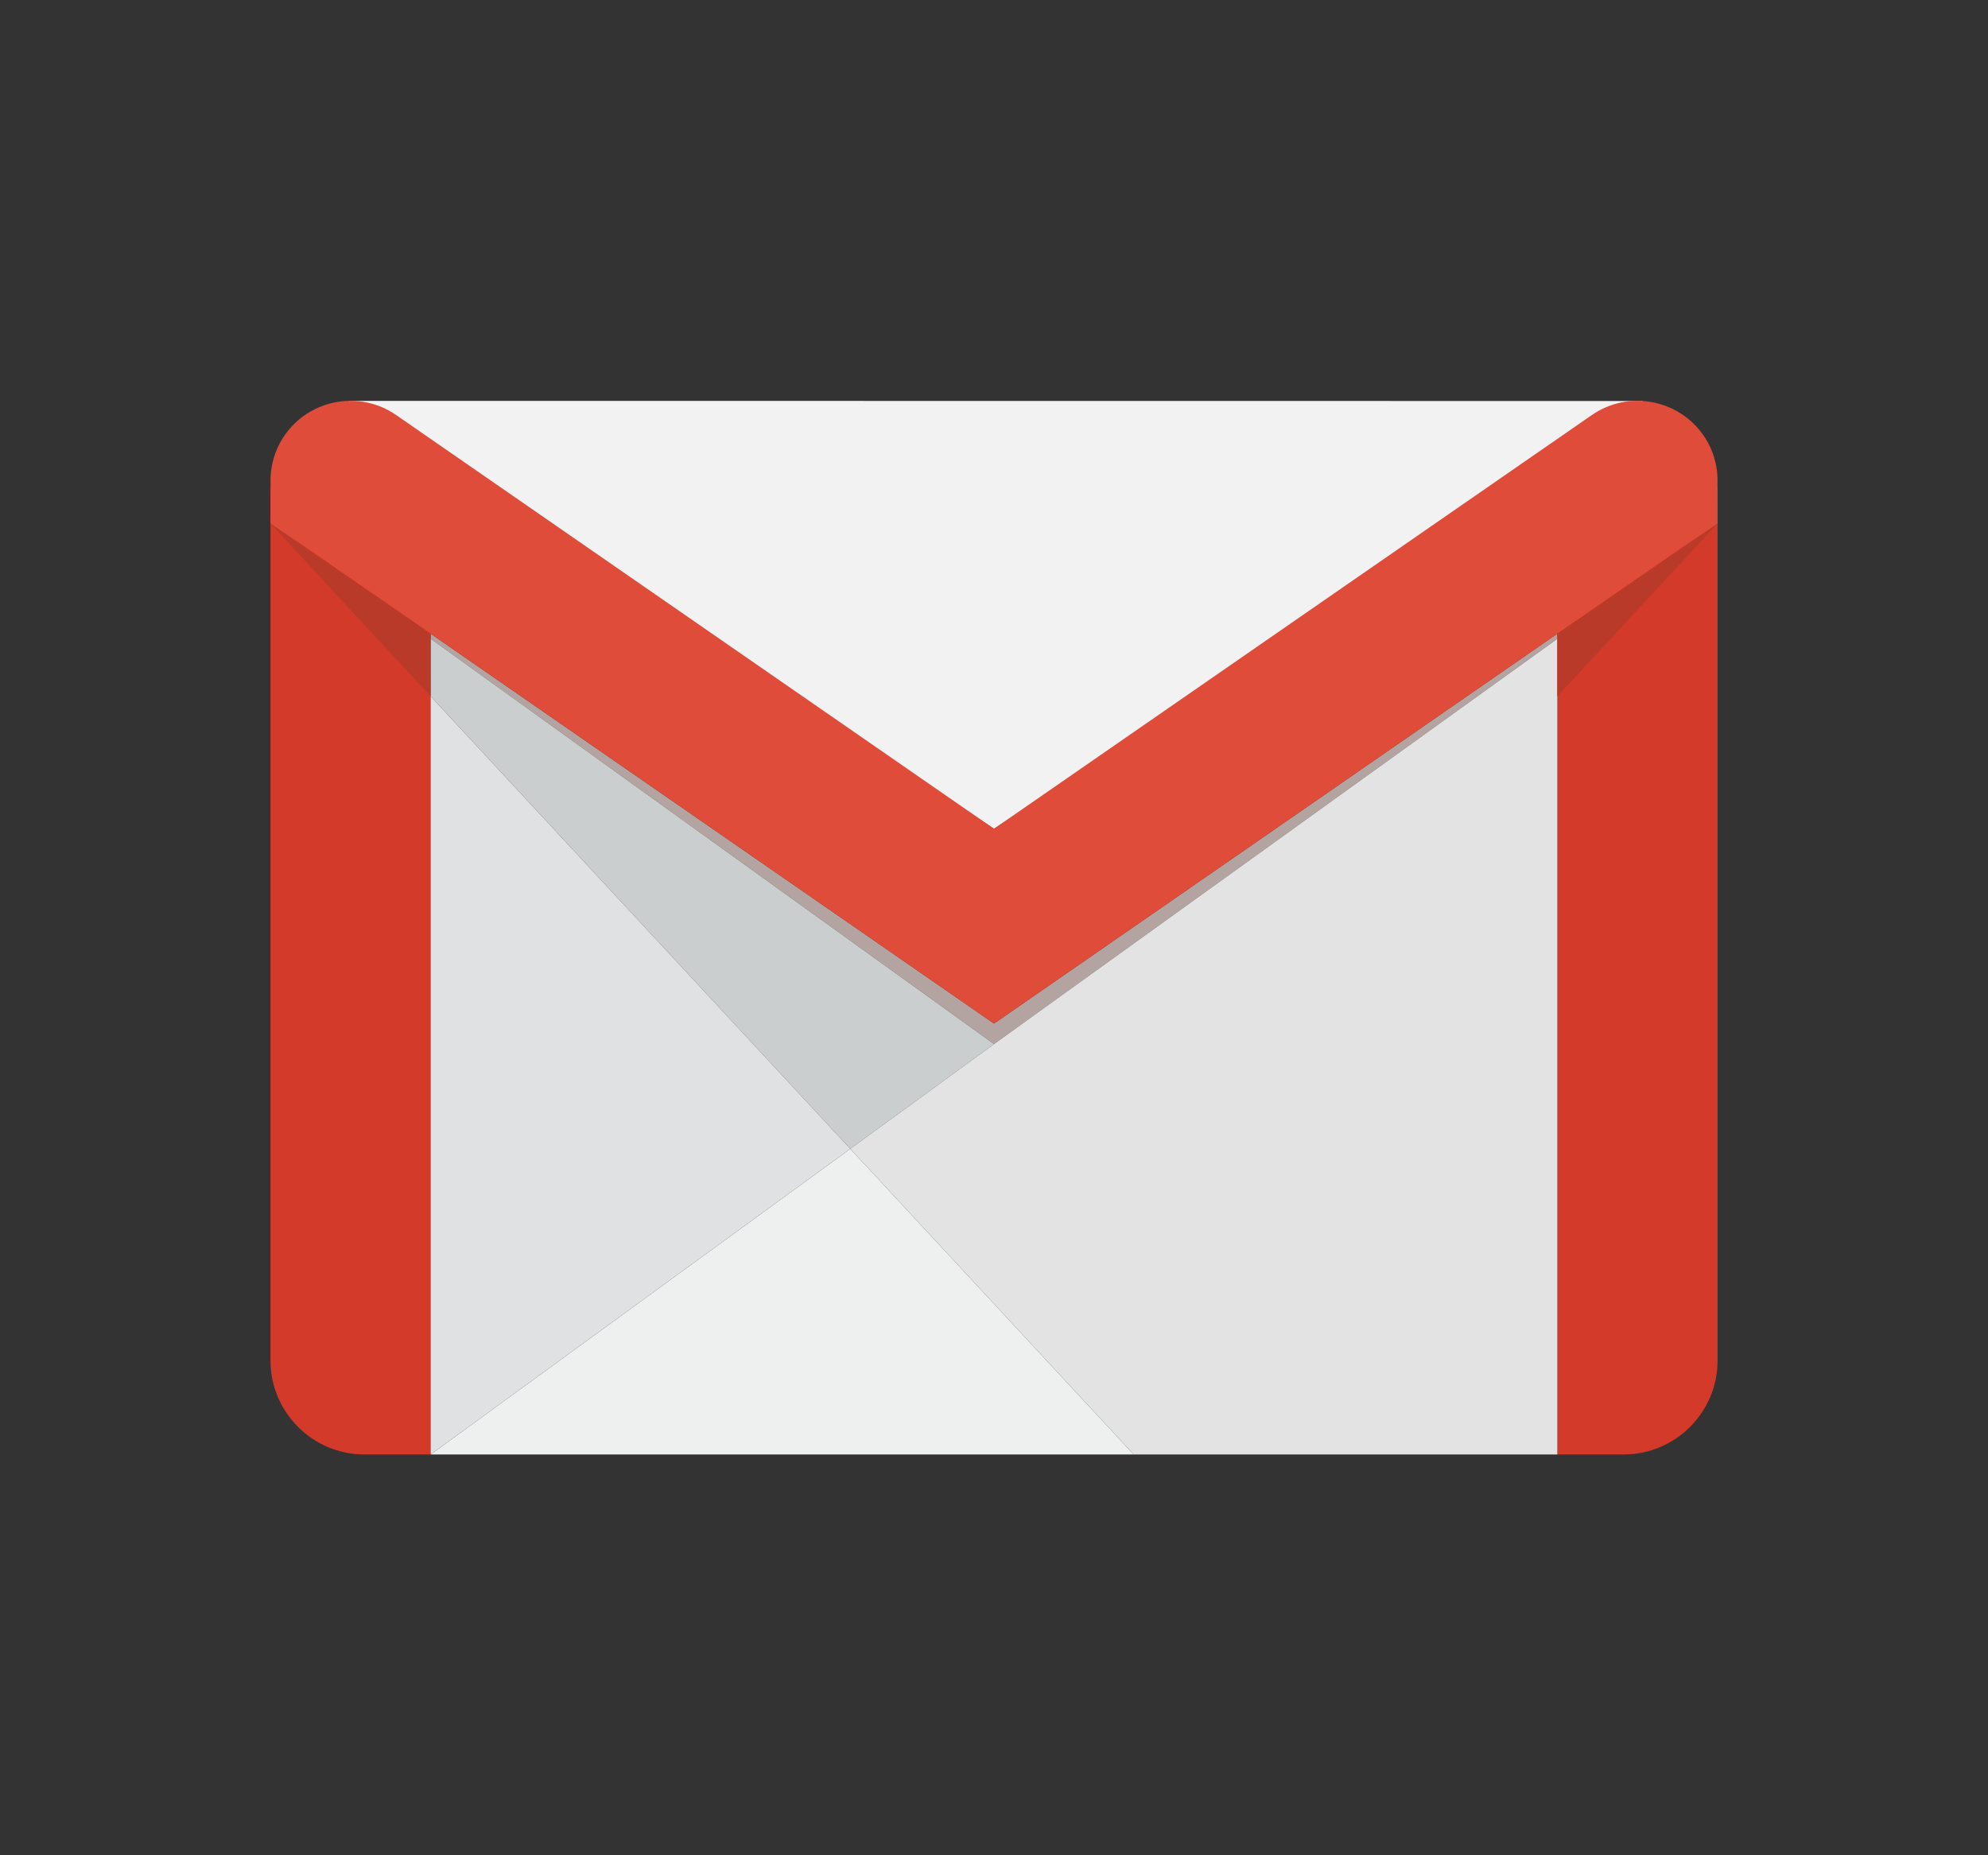 <?xml version="1.0" encoding="utf-8"?>
<!-- Generator: Adobe Illustrator 23.0.1, SVG Export Plug-In . SVG Version: 6.00 Build 0)  -->
<svg version="1.0" id="Layer_1" xmlns="http://www.w3.org/2000/svg" xmlns:xlink="http://www.w3.org/1999/xlink" x="0px" y="0px"
	 viewBox="0 0 300 280" style="enable-background:new 0 0 300 280;" xml:space="preserve">
<rect x="0" y="0" width="300" height="280" fill="#333333" stroke="none"/>
<style type="text/css">
	.st0{fill-rule:evenodd;clip-rule:evenodd;fill:#D43A29;}
	.st1{fill-rule:evenodd;clip-rule:evenodd;fill:#EEEFEF;}
	.st2{fill-rule:evenodd;clip-rule:evenodd;fill:#B3A4A2;}
	.st3{fill-rule:evenodd;clip-rule:evenodd;fill:#CBCECF;}
	.st4{fill-rule:evenodd;clip-rule:evenodd;fill:#DFE1E2;}
	.st5{fill-rule:evenodd;clip-rule:evenodd;fill:#E3E3E3;}
	.st6{fill-rule:evenodd;clip-rule:evenodd;fill:#F2F2F2;}
	.st7{fill-rule:evenodd;clip-rule:evenodd;fill:#DF4C3A;}
	.st8{fill-rule:evenodd;clip-rule:evenodd;fill:#B93A28;}
</style>
<g>
	<path class="st0" d="M64.99,91.92v127.59H54.97c-7.78,0-14.15-6.37-14.15-14.15V73.68L64.99,91.92z"/>
	<path class="st0" d="M235.01,91.92v127.59h10.03c7.78,0,14.15-6.37,14.15-14.15V73.68L235.01,91.92z"/>
	<polygon class="st1" points="171.08,219.51 65.44,219.51 64.99,219.51 128.31,173.38 64.99,219.51 128.31,173.38 	"/>
	<polygon class="st2" points="64.99,95.64 150,154.48 235,95.64 235.01,96.41 150,157.57 64.99,96.41 	"/>
	<polygon class="st3" points="150,157.57 65.26,96.6 64.99,96.41 64.99,105.09 65.32,105.44 128.31,173.38 	"/>
	<polygon class="st4" points="64.99,219.51 128.31,173.38 64.99,105.09 	"/>
	<polygon class="st5" points="171.08,219.51 235.01,219.51 235.01,96.41 150,157.57 128.31,173.38 	"/>
	<polygon class="st6" points="52.59,60.5 247.96,60.52 150,125.08 	"/>
	<path class="st7" d="M59.77,62.63L150,125.08l90.23-62.45c5.47-3.78,13.03-2.41,16.82,3.06l0,0c1.54,2.22,2.22,4.78,2.13,7.3v0
		l0.01,6.02c-1.71,1.26-3.49,2.31-5.2,3.49L150,154.48L46.02,82.5c-1.7-1.18-3.49-2.22-5.2-3.49l0.01-6.02v0
		c-0.09-2.52,0.59-5.08,2.13-7.3l0,0C46.74,60.22,54.31,58.85,59.77,62.63z"/>
	<polygon class="st8" points="64.99,95.64 40.82,79.02 64.99,105.09 	"/>
	<polygon class="st8" points="235.01,95.64 259.18,79.02 235.01,105.09 	"/>
</g>
</svg>
